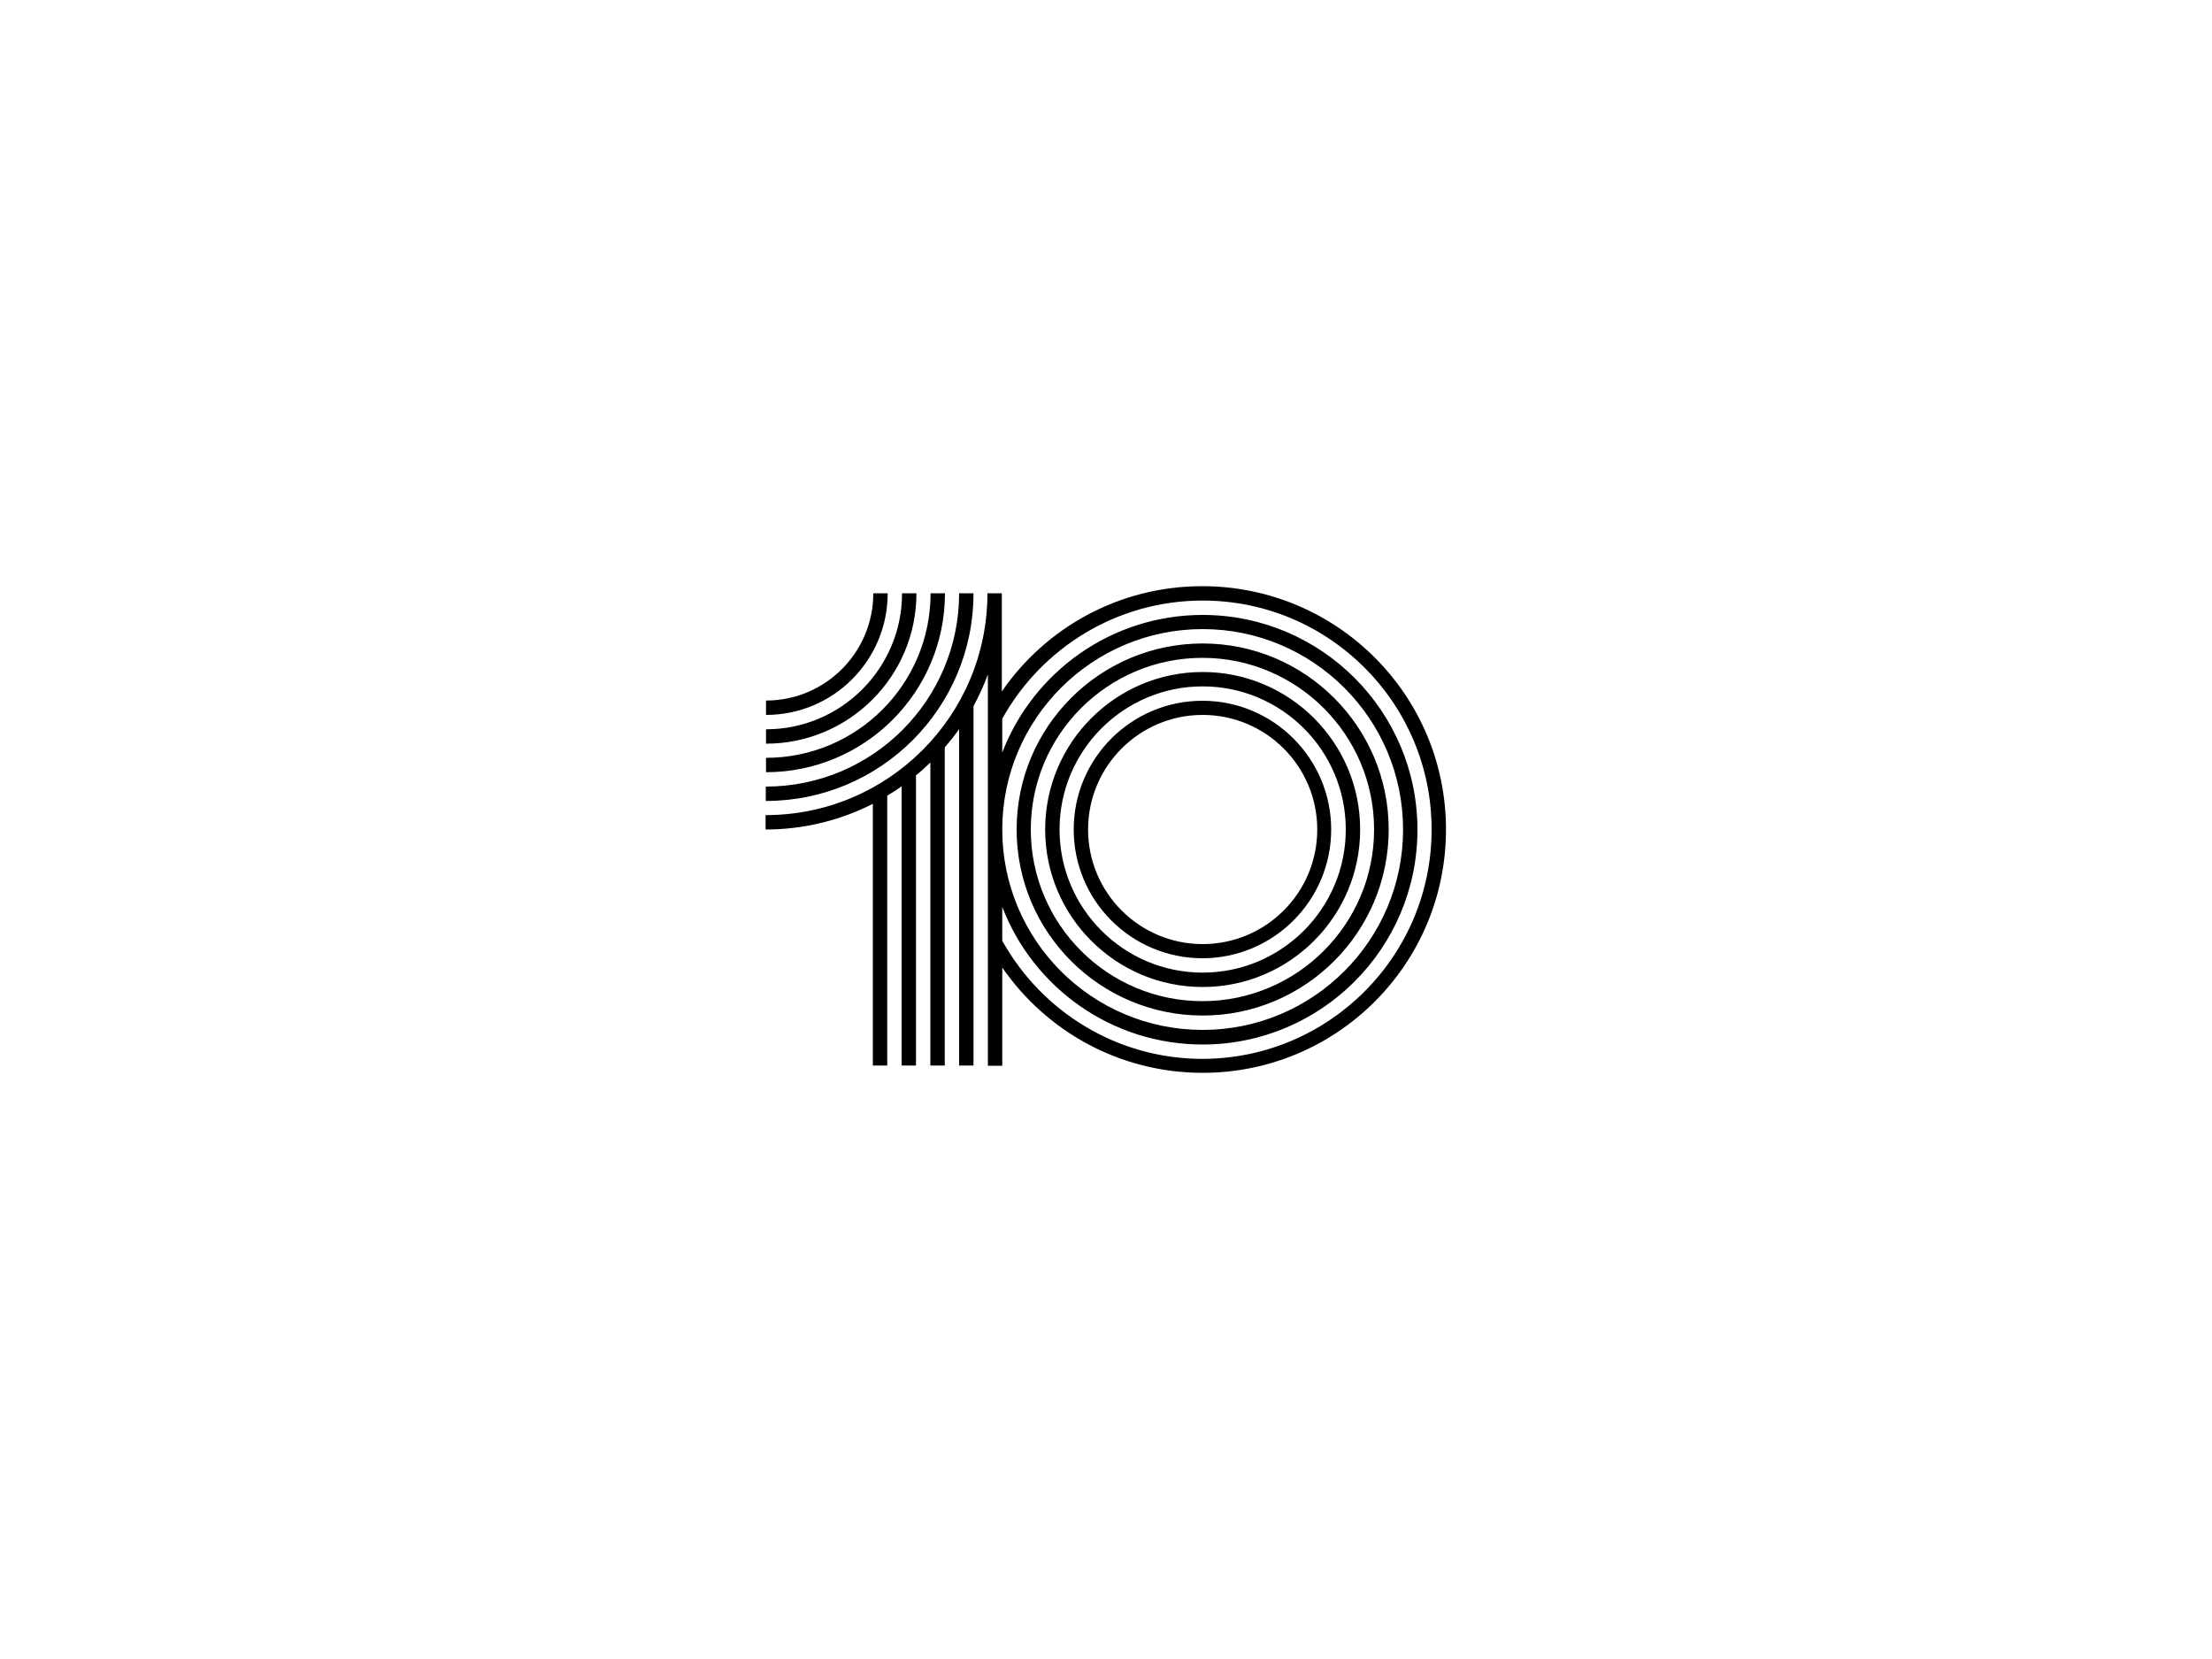 <?xml version="1.0" encoding="utf-8"?>
<!-- Generator: Adobe Illustrator 25.2.0, SVG Export Plug-In . SVG Version: 6.00 Build 0)  -->
<svg version="1.1" xmlns="http://www.w3.org/2000/svg" xmlns:xlink="http://www.w3.org/1999/xlink" x="0px" y="0px"
	 viewBox="0 0 1000 750" style="enable-background:new 0 0 1000 750;" xml:space="preserve">
<style type="text/css">
	.st0{display:none;}
	.st1{display:inline;fill:#E6E6E6;}
	.st2{fill-rule:evenodd;clip-rule:evenodd;}
	.st3{fill:none;}
</style>
<g id="Layer_2" class="st0">
	<rect class="st1" width="1000" height="750"/>
</g>
<g id="Layer_1">
	<path d="M346.3,323.2v-6.5c26.8,0,48.5-21.7,48.5-48.5h6.5C401.3,298.6,376.7,323.2,346.3,323.2z M440.1,268.2h-6.5
		c0,48.2-39.1,87.4-87.4,87.4v6.5C398.1,362.1,440.1,320.1,440.1,268.2z M427.2,268.2h-6.5c0,41.1-33.3,74.4-74.4,74.4v6.5
		C391,349.1,427.2,312.9,427.2,268.2z M414.3,268.2h-6.5c0,33.9-27.5,61.5-61.5,61.5v6.5C383.8,336.2,414.3,305.8,414.3,268.2z
		 M485.4,375c0-32.2,26.1-58.2,58.2-58.2s58.2,26.1,58.2,58.2s-26.1,58.2-58.2,58.2S485.4,407.2,485.4,375z M491.9,375
		c0,28.6,23.2,51.8,51.8,51.8s51.8-23.2,51.8-51.8s-23.2-51.8-51.8-51.8S491.9,346.4,491.9,375z M459.6,375
		c0-46.5,37.7-84.1,84.1-84.1s84.1,37.7,84.1,84.1s-37.7,84.1-84.1,84.1S459.6,421.5,459.6,375z M466,375
		c0,42.9,34.8,77.6,77.6,77.6s77.6-34.8,77.6-77.6s-34.8-77.6-77.6-77.6S466,332.1,466,375z M653.7,375c0,60.8-49.2,110-110,110
		c-37.6,0-70.7-18.8-90.6-47.6v44.4h-6.5V304.9c-1.8,4.9-4,9.7-6.5,14.3v162.5h-6.5V329.6c-2,2.9-4.2,5.6-6.5,8.3v143.8h-6.5v-137
		c-2.1,2-4.2,4-6.5,5.8v131.2h-6.5V355.5c-2.1,1.5-4.3,2.9-6.5,4.2v122h-6.5V363.4c-14.6,7.4-31.1,11.6-48.5,11.6v-6.5
		c55.4,0,100.3-44.9,100.3-100.3h6.5v44.4c19.8-28.8,53-47.6,90.6-47.6C604.4,265,653.7,314.2,653.7,375z M647.2,375
		c0-57.2-46.4-103.5-103.5-103.5c-39,0-72.9,21.6-90.6,53.4v15.3c14-36.4,49.3-62.2,90.6-62.2c53.6,0,97.1,43.5,97.1,97.1
		s-43.5,97.1-97.1,97.1c-41.3,0-76.6-25.8-90.6-62.2v15.3c17.7,31.8,51.6,53.4,90.6,53.4C600.9,478.5,647.2,432.2,647.2,375z
		 M543.7,465.6c50,0,90.6-40.6,90.6-90.6s-40.6-90.6-90.6-90.6c-50,0-90.6,40.6-90.6,90.6S493.6,465.6,543.7,465.6z M472.5,375
		c0-39.3,31.9-71.2,71.2-71.2c39.3,0,71.2,31.9,71.2,71.2s-31.9,71.2-71.2,71.2C504.4,446.2,472.5,414.3,472.5,375z M479,375
		c0,35.7,29,64.7,64.7,64.7s64.7-29,64.7-64.7s-29-64.7-64.7-64.7S479,339.3,479,375z"/>
</g>
</svg>
